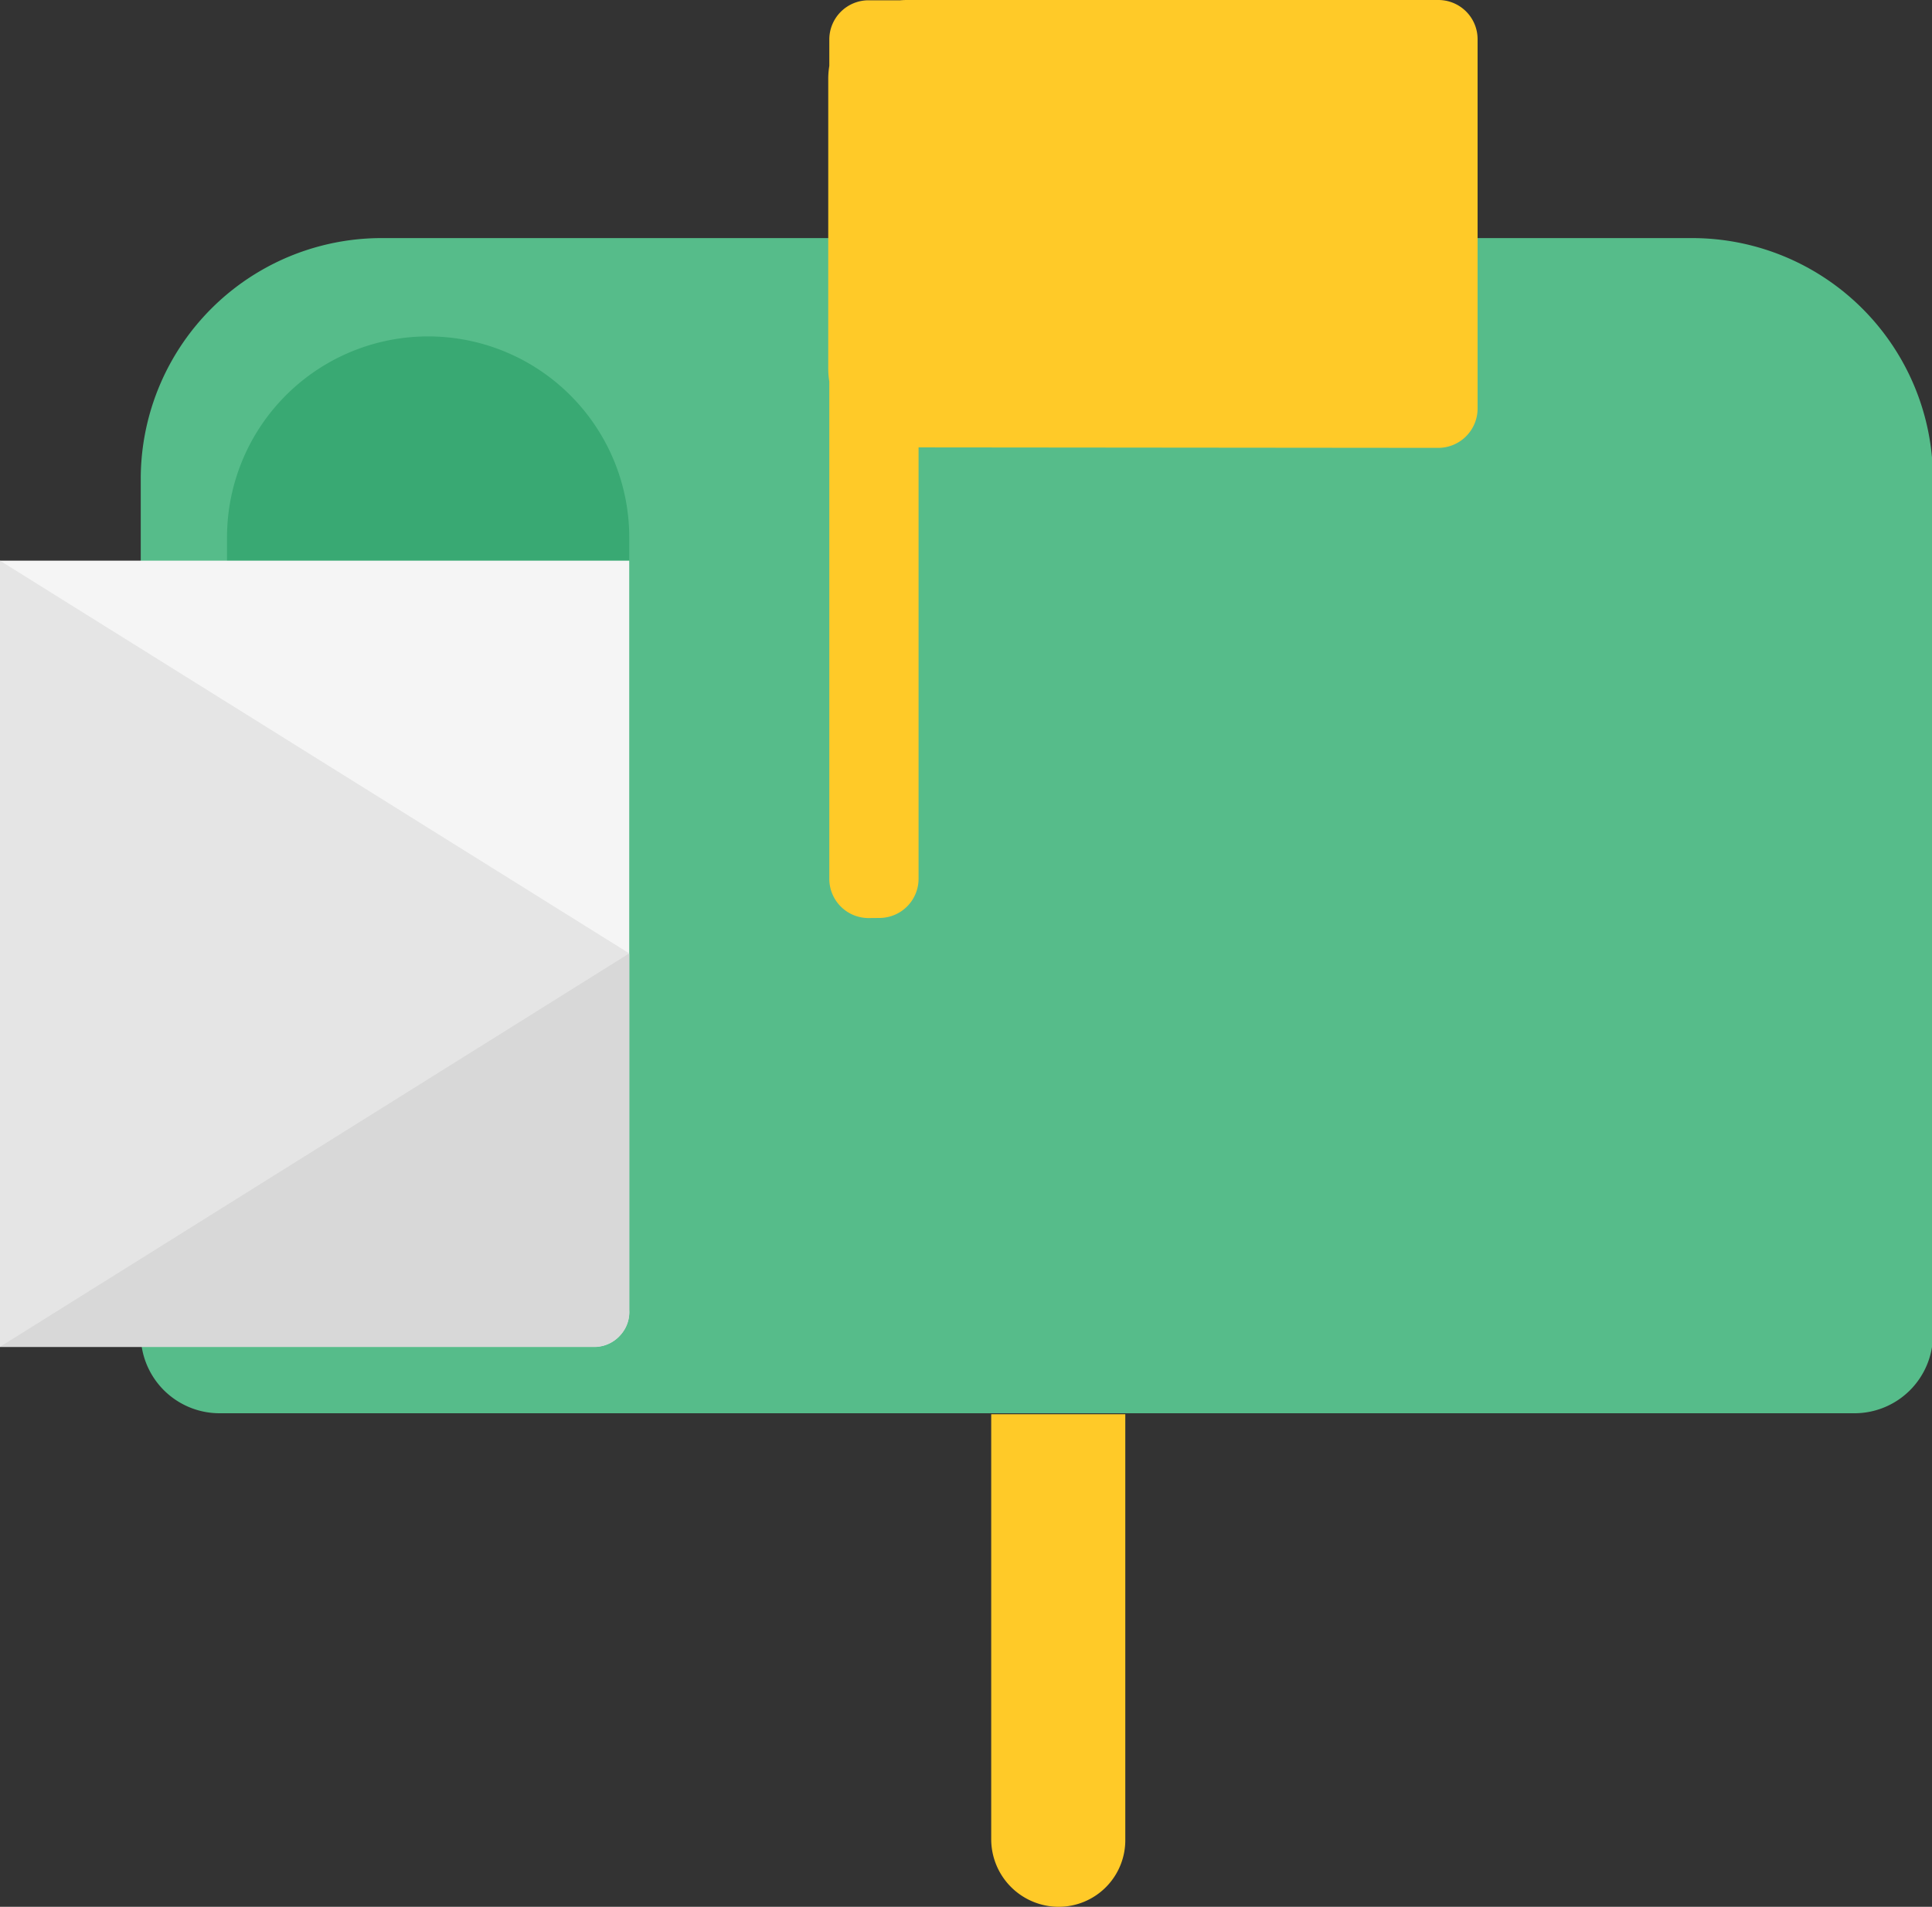 <svg xmlns="http://www.w3.org/2000/svg" width="20" height="19.742" viewBox="0 0 20 19.742"><rect x="0" y="0" width="20" height="19.742" fill="#333333" stroke="none"/><defs><style>.a{fill:#56bc8a;}.b{fill:#39a973;}.c{fill:#f5f5f5;}.d{fill:#d8d8d8;}.e{fill:#e5e5e5;}.f{fill:#ffca28;}</style></defs><g transform="translate(-68.608 -90.624)"><path class="a" d="M151.49,213H134.576a.816.816,0,0,1-.816-.816v-8.858a2.494,2.494,0,0,1,2.5-2.493h13.553a2.494,2.494,0,0,1,2.5,2.493v8.858A.813.813,0,0,1,151.49,213Zm0,0" transform="translate(-63.695 -107.744)"/><path class="b" d="M177.494,256.477h-3.432a.365.365,0,0,1-.366-.366V248.1a2.082,2.082,0,0,1,4.164,0v8.014A.365.365,0,0,1,177.494,256.477Zm0,.572" transform="translate(-102.738 -151.911)"/><path class="c" d="M74.773,357.839H68.608V349.7h6.514v7.759a.366.366,0,0,1-.089.255A.359.359,0,0,1,74.773,357.839Zm0,0" transform="translate(0 -253.271)"/><path class="d" d="M68.608,531.84v4.07h6.165a.362.362,0,0,0,.26-.126.346.346,0,0,0,.089-.255V531.84Zm0,0" transform="translate(0 -431.34)"/><path class="e" d="M75.122,353.766l-6.514,4.073V349.7Zm0,0" transform="translate(0 -253.271)"/><path class="f" d="M454.221,110.366a.7.7,0,0,1-.7-.7v-4.4h1.388v4.4A.69.69,0,0,1,454.221,110.366Zm-1.858-10.238a.406.406,0,0,0,.406-.407V90.627h-.518a.406.406,0,0,0-.406.407v8.688a.406.406,0,0,0,.406.407Zm5.787-4.867a.408.408,0,0,0,.406-.412V91.031a.406.406,0,0,0-.406-.407h-5.5a.816.816,0,0,0-.816.816v3a.816.816,0,0,0,.816.816Z" transform="translate(-374.652 0)"/></g></svg>